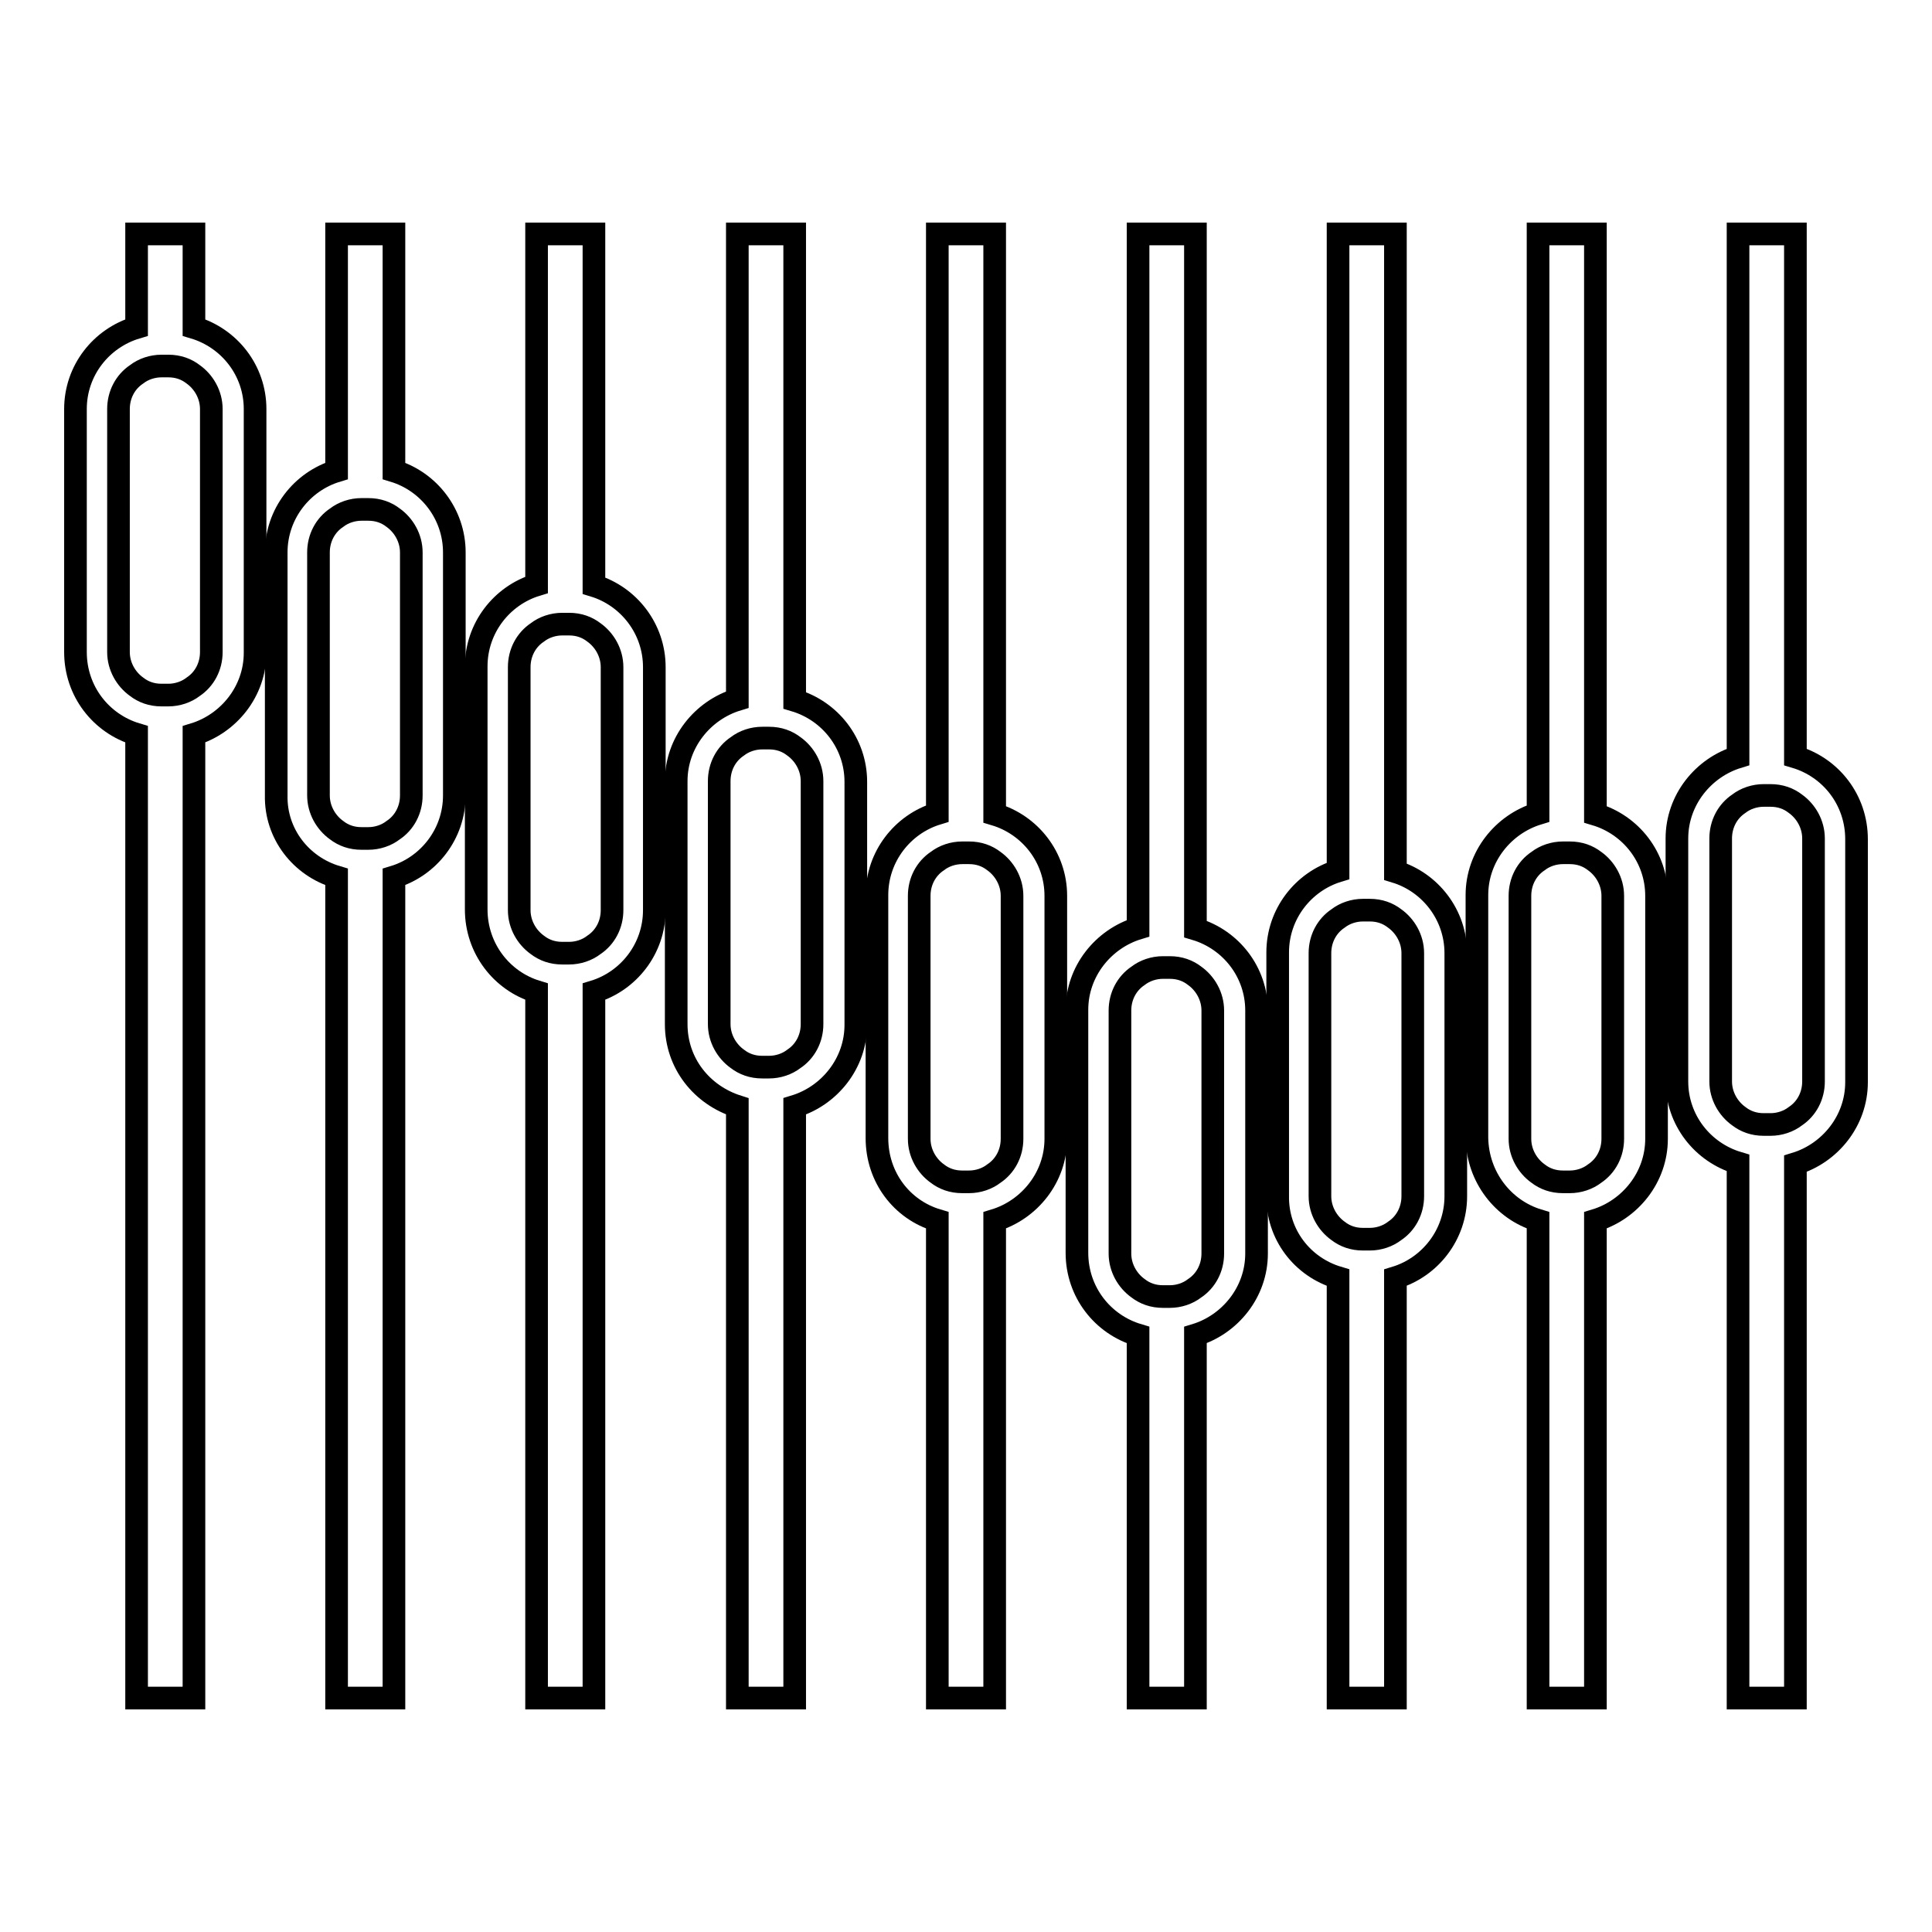 <?xml version="1.0" encoding="utf-8"?>
<!-- Svg Vector Icons : http://www.onlinewebfonts.com/icon -->
<!DOCTYPE svg PUBLIC "-//W3C//DTD SVG 1.1//EN" "http://www.w3.org/Graphics/SVG/1.1/DTD/svg11.dtd">
<svg version="1.1" xmlns="http://www.w3.org/2000/svg" xmlns:xlink="http://www.w3.org/1999/xlink" x="0px" y="0px" viewBox="0 0 256 256" enable-background="new 0 0 256 256" xml:space="preserve">
<g><g><g><g><path stroke-width="3" fill-opacity="0" stroke="#000000"  d="M18.1,97.3V225h7.6V97.3c4.6-1.4,8.1-5.7,8.1-10.8V54.2c0-5.1-3.4-9.4-8.1-10.8V31h-7.6v12.4c-4.7,1.4-8.1,5.7-8.1,10.8v32.2C10,91.6,13.4,95.9,18.1,97.3z M15.7,54.2c0-1.9,0.9-3.6,2.4-4.6c0.9-0.7,2.1-1.1,3.3-1.1h0.9c1.3,0,2.4,0.4,3.3,1.1c1.4,1,2.4,2.7,2.4,4.6v32.2c0,1.9-0.9,3.6-2.4,4.6c-0.9,0.7-2.1,1.1-3.3,1.1h-0.9c-1.3,0-2.4-0.4-3.3-1.1c-1.4-1-2.4-2.7-2.4-4.6V54.2L15.7,54.2z"/><path stroke-width="3" fill-opacity="0" stroke="#000000"  d="M44.6,116.2V225h7.6V116.2c4.6-1.4,8-5.7,8-10.8V73.2c0-5.1-3.4-9.4-8-10.8V31h-7.6v31.4c-4.6,1.4-8,5.7-8,10.8v32.2C36.5,110.5,39.9,114.8,44.6,116.2z M42.2,73.2c0-1.9,0.9-3.6,2.4-4.6c0.9-0.7,2.1-1.1,3.3-1.1h0.9c1.3,0,2.4,0.4,3.3,1.1c1.4,1,2.4,2.7,2.4,4.6v32.2c0,1.9-0.9,3.6-2.4,4.6c-0.9,0.7-2.1,1.1-3.3,1.1h-0.9c-1.3,0-2.4-0.4-3.3-1.1c-1.4-1-2.4-2.7-2.4-4.6V73.2z"/><path stroke-width="3" fill-opacity="0" stroke="#000000"  d="M71.1,131.4V225h7.6v-93.6c4.6-1.4,8-5.7,8-10.8V88.4c0-5.1-3.4-9.4-8-10.8V31h-7.6v46.5c-4.6,1.4-8,5.7-8,10.8v32.2C63.1,125.7,66.5,130,71.1,131.4z M68.8,88.4c0-1.9,0.9-3.6,2.4-4.6c0.9-0.7,2.1-1.1,3.3-1.1h0.9c1.3,0,2.4,0.4,3.3,1.1c1.4,1,2.4,2.7,2.4,4.6v32.2c0,1.9-0.9,3.6-2.4,4.6c-0.9,0.7-2.1,1.1-3.3,1.1h-0.9c-1.3,0-2.4-0.4-3.3-1.1c-1.4-1-2.4-2.7-2.4-4.6V88.4z"/><path stroke-width="3" fill-opacity="0" stroke="#000000"  d="M97.7,146.6V225h7.6v-78.4c4.6-1.4,8.1-5.7,8.1-10.8v-32.2c0-5.1-3.4-9.4-8.1-10.8V31h-7.6v61.7c-4.6,1.4-8.1,5.7-8.1,10.8v32.2C89.6,140.9,93,145.1,97.7,146.6z M95.3,103.5c0-1.9,0.9-3.6,2.4-4.6c0.9-0.7,2.1-1.1,3.3-1.1h0.9c1.3,0,2.4,0.4,3.3,1.1c1.4,1,2.4,2.7,2.4,4.6v32.2c0,1.9-0.9,3.6-2.4,4.6c-0.9,0.7-2.1,1.1-3.3,1.1H101c-1.3,0-2.4-0.4-3.3-1.1c-1.4-1-2.4-2.7-2.4-4.6V103.5z"/><path stroke-width="3" fill-opacity="0" stroke="#000000"  d="M124.2,161.7V225h7.6v-63.3c4.6-1.4,8.1-5.7,8.1-10.8v-32.2c0-5.1-3.4-9.4-8.1-10.8V31h-7.6v76.8c-4.6,1.4-8,5.7-8,10.8v32.2C116.2,156,119.5,160.3,124.2,161.7z M121.8,118.7c0-1.9,0.9-3.6,2.4-4.6c0.9-0.7,2.1-1.1,3.3-1.1h0.9c1.3,0,2.4,0.4,3.3,1.1c1.4,1,2.4,2.7,2.4,4.6v32.2c0,1.9-0.9,3.6-2.4,4.6c-0.9,0.7-2.1,1.1-3.3,1.1h-0.9c-1.3,0-2.4-0.4-3.3-1.1c-1.4-1-2.4-2.7-2.4-4.6V118.7z"/><path stroke-width="3" fill-opacity="0" stroke="#000000"  d="M150.8,176.9V225h7.6v-48.1c4.6-1.4,8.1-5.7,8.1-10.8v-32.2c0-5.1-3.4-9.4-8.1-10.8V31h-7.6v92c-4.6,1.4-8.1,5.7-8.1,10.8V166C142.7,171.2,146.1,175.5,150.8,176.9z M148.4,133.9c0-1.9,0.9-3.6,2.4-4.6c0.9-0.7,2.1-1.1,3.3-1.1h0.9c1.3,0,2.4,0.4,3.3,1.1c1.4,1,2.4,2.7,2.4,4.6v32.2c0,1.9-0.9,3.6-2.4,4.6c-0.9,0.7-2.1,1.1-3.3,1.1h-0.9c-1.3,0-2.4-0.4-3.3-1.1c-1.4-1-2.4-2.7-2.4-4.6V133.9z"/><path stroke-width="3" fill-opacity="0" stroke="#000000"  d="M177.3,169.3V225h7.6v-55.7c4.6-1.4,8-5.7,8-10.8v-32.2c0-5.1-3.4-9.4-8-10.8V31h-7.6v84.4c-4.6,1.4-8,5.7-8,10.8v32.2C169.2,163.6,172.6,167.9,177.3,169.3z M174.9,126.3c0-1.9,0.9-3.6,2.4-4.6c0.9-0.7,2.1-1.1,3.3-1.1h0.9c1.3,0,2.4,0.4,3.3,1.1c1.4,1,2.4,2.7,2.4,4.6v32.2c0,1.9-0.9,3.6-2.4,4.6c-0.9,0.7-2.1,1.1-3.3,1.1h-0.9c-1.3,0-2.4-0.4-3.3-1.1c-1.4-1-2.4-2.7-2.4-4.6V126.3z"/><path stroke-width="3" fill-opacity="0" stroke="#000000"  d="M203.8,161.7V225h7.6v-63.3c4.6-1.4,8.1-5.7,8.1-10.8v-32.2c0-5.1-3.4-9.4-8.1-10.8V31h-7.6v76.8c-4.6,1.4-8.1,5.7-8.1,10.8v32.2C195.8,156,199.2,160.3,203.8,161.7z M201.4,118.7c0-1.9,0.9-3.6,2.4-4.6c0.9-0.7,2.1-1.1,3.3-1.1h0.9c1.3,0,2.4,0.4,3.3,1.1c1.4,1,2.4,2.7,2.4,4.6v32.2c0,1.9-0.9,3.6-2.4,4.6c-0.9,0.7-2.1,1.1-3.3,1.1h-0.9c-1.3,0-2.4-0.4-3.3-1.1c-1.4-1-2.4-2.7-2.4-4.6V118.7z"/><path stroke-width="3" fill-opacity="0" stroke="#000000"  d="M237.9,100.3V31h-7.6v69.3c-4.6,1.4-8.1,5.7-8.1,10.8v32.2c0,5.1,3.4,9.4,8.1,10.8V225h7.6v-70.8c4.6-1.4,8.1-5.7,8.1-10.8v-32.2C246,106,242.6,101.7,237.9,100.3z M240.3,143.3c0,1.9-0.9,3.6-2.4,4.6c-0.9,0.7-2.1,1.1-3.3,1.1h-0.9c-1.3,0-2.4-0.4-3.3-1.1c-1.4-1-2.4-2.7-2.4-4.6v-32.2c0-1.9,0.9-3.6,2.4-4.6c0.9-0.7,2.1-1.1,3.3-1.1h0.9c1.3,0,2.4,0.4,3.3,1.1c1.4,1,2.4,2.7,2.4,4.6V143.3z"/></g></g><g></g><g></g><g></g><g></g><g></g><g></g><g></g><g></g><g></g><g></g><g></g><g></g><g></g><g></g><g></g></g></g>
</svg>